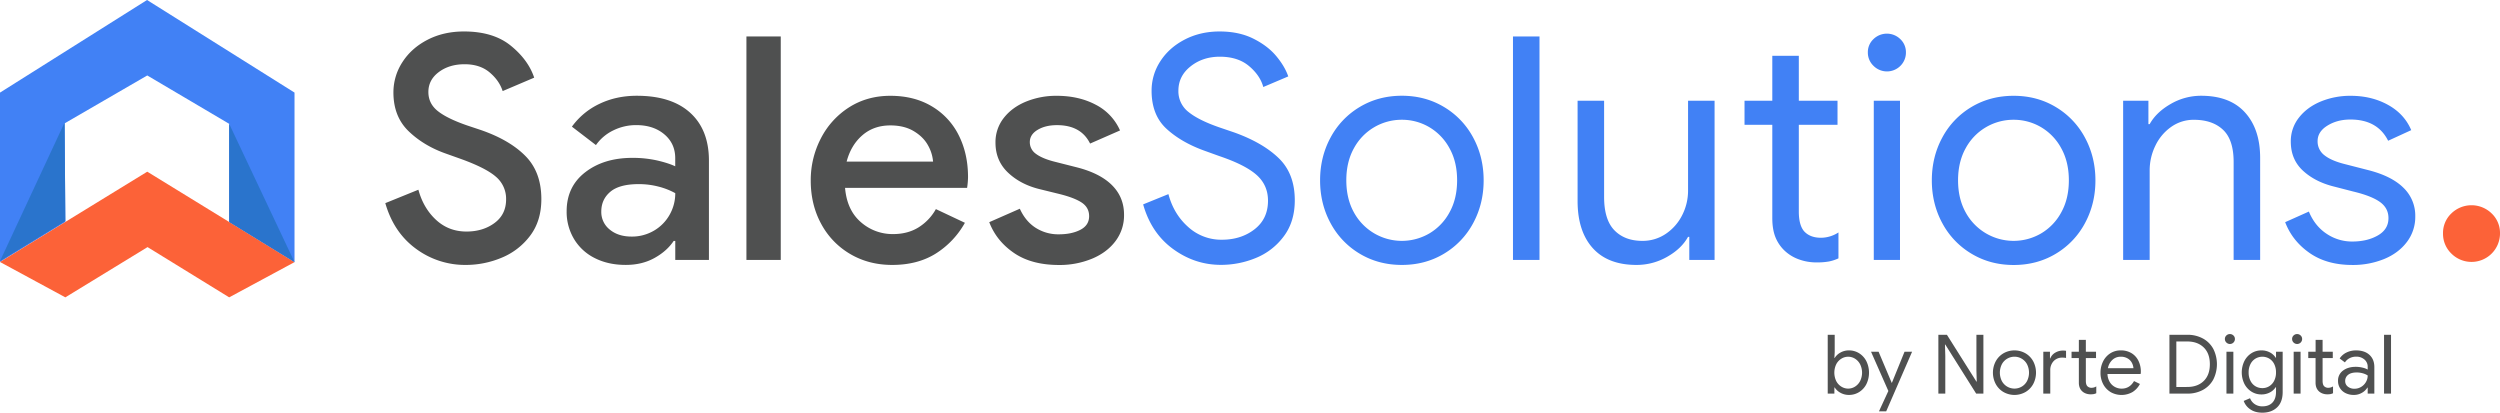 <?xml version="1.0" encoding="utf-8"?><svg id="Capa_1" data-name="Capa 1" xmlns="http://www.w3.org/2000/svg" viewBox="0 0 2922.56 482.43"><defs><style>.cls-1{fill:#4181f5;}.cls-2{fill:#fc6238;}.cls-3{fill:#2a74cc;}.cls-4{fill:#4f5050;}</style></defs><title>Sales-Solutions</title><path class="cls-1" d="M75.53,144.21l.85,115.21L0,306.26v-198L171.9,0,344.3,108.24v198.2l-76.38-46.92V144.76L172.15,88.21Z"/><polygon class="cls-2" points="0 306.26 172.15 200.7 344.3 306.44 267.92 347.61 172.48 288.86 76.38 347.61 0 306.26"/><polygon class="cls-3" points="0 305.22 75.53 143.17 76.39 258.38 0 305.22"/><polygon class="cls-3" points="267.92 144.76 344.3 306.44 267.92 259.52 267.92 144.76"/><path class="cls-4" d="M486.19,290.74q-25.92-19-35.76-53.27l38.68-15.69q5.83,21.53,20.61,35.21t35.58,13.68q19.34,0,32.84-10t13.5-27.55a33.68,33.68,0,0,0-11.86-26.46q-11.87-10.4-41.41-21L522,179.82q-26.28-9.12-44.15-26.27T459.92,108.3A64.7,64.7,0,0,1,470.5,72.54q10.58-16.41,29.37-26.08t42.51-9.67q34.29,0,54.73,16.6t27.37,37.4l-36.86,15.69q-4-12.41-15.32-21.9T543.11,75.1q-17.88,0-30.1,9.12t-12.23,23.35q0,13.5,11,22.26T546,146.61l16.42,5.48q33.56,11.67,52,30.46t18.43,50.17q0,25.54-13.14,42.88a79.1,79.1,0,0,1-33.38,25.72,108.23,108.23,0,0,1-41.78,8.39A96.35,96.35,0,0,1,486.19,290.74Z"/><path class="cls-4" d="M695.62,301.87a58.56,58.56,0,0,1-24.44-22.26A61.62,61.62,0,0,1,662.42,247q0-28.81,21.71-45.61T739,184.56a129.42,129.42,0,0,1,29.56,3.1q13.14,3.1,20.8,6.75v-9.48q0-17.16-12.77-27.92t-32.84-10.76a59.93,59.93,0,0,0-26.82,6.2,52.64,52.64,0,0,0-20.25,17.15l-28.1-21.53a83.76,83.76,0,0,1,32.11-26.63q19.71-9.5,43.79-9.49,40.5,0,62.39,19.89t21.89,56v116H789.4V281.62h-1.83q-8,12-22.62,20.06t-33.57,8Q711.31,309.71,695.62,301.87Zm69-32.29A49.58,49.58,0,0,0,782.83,251a50.51,50.51,0,0,0,6.57-25.18,82.17,82.17,0,0,0-19.52-7.66,90.88,90.88,0,0,0-23.17-2.92q-22.63,0-33.21,8.94t-10.58,23.17a26.11,26.11,0,0,0,9.85,21q9.86,8.2,25.54,8.21A50.53,50.53,0,0,0,764.59,269.58Z"/><path class="cls-4" d="M872.59,42.62h40.13V303.87H872.59Z"/><path class="cls-4" d="M993.91,296.94A90,90,0,0,1,960,261.73q-12.22-22.44-12.22-50.53a105.61,105.61,0,0,1,11.85-49.44,93.31,93.31,0,0,1,33-36.31Q1013.8,112,1040.8,112q28.1,0,48.71,12.41a81.28,81.28,0,0,1,31.38,33.93q10.75,21.53,10.76,48.53a93.07,93.07,0,0,1-1.09,12.77H987.89q2.19,25.91,18.43,40a55.92,55.92,0,0,0,37.76,14q17.14,0,29.74-7.85a58.84,58.84,0,0,0,20.25-21.34l33.93,16a100,100,0,0,1-34.29,36.13q-21.18,13.13-50.72,13.13Q1015.62,309.71,993.91,296.94Zm96.88-108a46.42,46.42,0,0,0-6.21-19.52q-5.47-9.66-16.6-16.24t-27.18-6.57q-19.35,0-32.66,11.5t-18.42,30.83Z"/><path class="cls-4" d="M1185.28,295.66q-20.43-14-28.82-35.94L1192.21,244q6.57,14.61,18.43,22.26a49,49,0,0,0,27.18,7.66q15,0,25.18-5.29t10.22-15.87q0-10.22-8.76-16t-27-10.22l-22.26-5.47q-22.26-5.48-36.85-19.34t-14.6-35a45.51,45.51,0,0,1,9.67-28.82q9.67-12.41,26.09-19.16a93.14,93.14,0,0,1,35.76-6.75q25.9,0,45.61,10.4a61.64,61.64,0,0,1,28.46,30.1l-35,15.33q-10.59-21.53-38.68-21.53-13.5,0-22.62,5.47T1203.89,166a16.44,16.44,0,0,0,6.93,13.68q6.93,5.3,20.44,8.94l27.36,6.94q27.38,6.93,41.41,21t14,34.48a49.84,49.84,0,0,1-10,30.83q-10,13.32-27.55,20.61a99.54,99.54,0,0,1-38.68,7.3Q1205.72,309.71,1185.28,295.66Z"/><path class="cls-1" d="M1371.36,291.1q-25.54-18.6-35-52.17l29.55-12q6.19,23.36,23,38.31a57.27,57.27,0,0,0,39.4,15q22.62,0,38.32-12.23t15.69-33.38q0-18.24-13.32-30.1t-43.6-22.08L1409,176.53q-27.73-9.84-45.25-25.9t-17.51-44.52a62.49,62.49,0,0,1,10.21-34.48q10.21-15.87,28.46-25.36t40.87-9.48q22.62,0,39.41,8.39T1492,65.61q10,12,14,23.72l-29.19,12.4q-3.64-13.49-16.6-24.44t-34.12-11q-20.07,0-34.29,11.31t-14.23,28.46a30.6,30.6,0,0,0,12,25q12,9.66,36.48,18.06l17.15,5.84q33.21,12,51.82,30.1t18.61,49.07q0,25.19-13,42.33a76.17,76.17,0,0,1-32.65,25.17,106.49,106.49,0,0,1-40.51,8Q1396.9,309.71,1371.36,291.1Z"/><path class="cls-1" d="M1589.55,296.58a91.92,91.92,0,0,1-34.11-35.76q-12.23-22.62-12.22-50t12.22-50a91.83,91.83,0,0,1,34.11-35.75q21.9-13.14,49.26-13.14t49.26,13.14a91.85,91.85,0,0,1,34.12,35.75q12.21,22.64,12.22,50t-12.22,50a92,92,0,0,1-34.12,35.76q-21.88,13.13-49.26,13.13T1589.55,296.58ZM1670.74,273a63.38,63.38,0,0,0,23.72-24.63q8.93-16,8.94-37.58t-8.94-37.58a63.52,63.52,0,0,0-23.72-24.63,62.61,62.61,0,0,0-31.93-8.57,63.36,63.36,0,0,0-56,33.2q-8.94,16.06-8.93,37.58t8.93,37.58A63.79,63.79,0,0,0,1670.74,273Z"/><path class="cls-1" d="M1768.71,42.62h31V303.87h-31Z"/><path class="cls-1" d="M1861.93,290q-17.7-19.71-17.69-55.1V117.79h31V230.17q0,26.64,12,39t32.48,12.41a48.12,48.12,0,0,0,27.91-8.4,57,57,0,0,0,19-21.89,62.76,62.76,0,0,0,6.75-28.46V117.79h31V303.87h-29.56v-27h-1.46q-7.65,13.88-24.44,23.36a71.61,71.61,0,0,1-35.76,9.48Q1879.63,309.71,1861.93,290Z"/><path class="cls-1" d="M2102.74,303.14a47.74,47.74,0,0,1-16.23-9.85,44.78,44.78,0,0,1-11-16.05q-3.64-9.12-3.65-22.26V145.88h-32.47V117.79h32.47V65.25h31v52.54h45.24v28.09h-45.24V247.32q0,15.33,5.83,22.62,6.93,8,20.07,8a37.84,37.84,0,0,0,20.44-6.21v30.29a47.86,47.86,0,0,1-11.13,3.65,78.25,78.25,0,0,1-14.42,1.09A59,59,0,0,1,2102.74,303.14Z"/><path class="cls-1" d="M2190.13,76.92a21.4,21.4,0,0,1-6.57-15.69,20.81,20.81,0,0,1,6.57-15.5,22.46,22.46,0,0,1,31.38,0,20.84,20.84,0,0,1,6.56,15.5,21.73,21.73,0,0,1-6.38,15.69,22.23,22.23,0,0,1-31.56,0Zm.36,40.87h30.65V303.87h-30.65Z"/><path class="cls-1" d="M2304.7,296.58a92,92,0,0,1-34.12-35.76q-12.23-22.62-12.22-50t12.22-50a91.85,91.85,0,0,1,34.12-35.75Q2326.6,112,2354,112t49.26,13.14a91.83,91.83,0,0,1,34.11,35.75q12.23,22.64,12.23,50t-12.23,50a91.92,91.92,0,0,1-34.11,35.76q-21.9,13.13-49.26,13.13T2304.7,296.58ZM2385.89,273a63.29,63.29,0,0,0,23.71-24.63q8.94-16,8.94-37.58t-8.94-37.58a63.42,63.42,0,0,0-23.71-24.63,62.63,62.63,0,0,0-31.93-8.57,63.36,63.36,0,0,0-56,33.2q-8.94,16.06-8.94,37.58t8.94,37.58A63.79,63.79,0,0,0,2385.89,273Z"/><path class="cls-1" d="M2482,117.79h29.55v27.36H2513q7.66-13.86,24.45-23.53a70.57,70.57,0,0,1,35.76-9.67q33.55,0,51.26,19.52t17.7,53.09V303.87h-31V189.3q0-25.91-12.4-37.58t-33.93-11.67a45.24,45.24,0,0,0-26.82,8.39,56.42,56.42,0,0,0-18.43,22.07,65.39,65.39,0,0,0-6.57,28.65V303.87h-31Z"/><path class="cls-1" d="M2699.86,295.66q-20.07-14-28.46-35.94l27.73-12.4q6.93,16.79,20.62,25.9a53.05,53.05,0,0,0,30.1,9.13q17.51,0,29.92-7.12t12.4-20.25q0-11.67-9.85-18.79t-31-12.22l-22.63-5.84q-22.26-5.48-36.48-18.61T2678,165.59a44.27,44.27,0,0,1,9.67-28.28q9.66-12.23,25.72-18.79A90.63,90.63,0,0,1,2748,112q24.45,0,43.6,10.58t27.19,29.56l-27,12.4q-12.41-24.81-44.15-24.81-15.33,0-26.82,7.12t-11.49,18.06a20.21,20.21,0,0,0,8,16.6q8,6.39,24.09,10.4l27,6.93q27.36,6.93,41.23,20.62a45.12,45.12,0,0,1,13.86,33.38,48.3,48.3,0,0,1-9.85,30.1q-9.85,13-26.64,19.89a96.61,96.61,0,0,1-37.21,6.93Q2719.93,309.71,2699.86,295.66Z"/><path class="cls-2" d="M2865.7,296.41a32.09,32.09,0,0,1-9.76-23.55,31.48,31.48,0,0,1,9.76-23.36,33.75,33.75,0,0,1,47.09,0,31.49,31.49,0,0,1,9.77,23.36,33.3,33.3,0,0,1-56.86,23.55Z"/><path class="cls-4" d="M2151.49,459.14a18,18,0,0,1-6.68-6.2h-.38v7.21h-7.78V391.37h8.16v20.27l-.38,6.82h.38a17.69,17.69,0,0,1,6.68-6.29,19.88,19.88,0,0,1,10-2.55,22.05,22.05,0,0,1,11.91,3.36,23.47,23.47,0,0,1,8.45,9.32,30.67,30.67,0,0,1,0,26.75,23.47,23.47,0,0,1-8.45,9.27,22.05,22.05,0,0,1-11.91,3.36A20,20,0,0,1,2151.49,459.14Zm17.05-7.16a16.59,16.59,0,0,0,6-6.58,22.16,22.16,0,0,0,0-19.5,16.59,16.59,0,0,0-6-6.58,15,15,0,0,0-15.95,0,16.42,16.42,0,0,0-6,6.54,22.81,22.81,0,0,0,0,19.59,16.39,16.39,0,0,0,6,6.53,14.92,14.92,0,0,0,15.95,0Z"/><path class="cls-4" d="M2207.53,457.07l-20.26-45.91h8.83l15.37,36.4h.19l14.8-36.4h8.83L2205,480.89h-8.46Z"/><path class="cls-4" d="M2266,391.37h10l34.48,54.75h.38l-.38-13.25v-41.5h8.16v68.78h-8.45L2274.1,402.8h-.39l.39,13.26v44.09H2266Z"/><path class="cls-4" d="M2342,458.22a24.19,24.19,0,0,1-9-9.41,28.5,28.5,0,0,1,0-26.32,24.25,24.25,0,0,1,9-9.41,26,26,0,0,1,25.94,0,24.25,24.25,0,0,1,9,9.41,28.58,28.58,0,0,1,0,26.32,24.19,24.19,0,0,1-9,9.41,26,26,0,0,1-25.94,0Zm21.37-6.19a16.67,16.67,0,0,0,6.25-6.48,22,22,0,0,0,0-19.79,16.6,16.6,0,0,0-6.25-6.48A16.39,16.39,0,0,0,2355,417a16.65,16.65,0,0,0-8.45,2.26,16.42,16.42,0,0,0-6.29,6.48,21.92,21.92,0,0,0,0,19.79,16.49,16.49,0,0,0,6.29,6.48,16.75,16.75,0,0,0,8.45,2.26A16.49,16.49,0,0,0,2363.37,452Z"/><path class="cls-4" d="M2388.68,411.16h7.78v7.78h.39a13.28,13.28,0,0,1,5.86-6.72,17.64,17.64,0,0,1,9-2.4,18.76,18.76,0,0,1,3.55.28v8.36a19.93,19.93,0,0,0-4.42-.38,13.25,13.25,0,0,0-10.13,4.13,15,15,0,0,0-3.89,10.75v27.19h-8.17ZM2438.39,460a12.52,12.52,0,0,1-4.27-2.59,11.7,11.7,0,0,1-2.89-4.23,15.8,15.8,0,0,1-1-5.86V418.56h-8.54v-7.4h8.54V397.33h8.17v13.83h11.91v7.4h-11.91v26.7q0,4,1.53,5.95a6.61,6.61,0,0,0,5.29,2.12,10,10,0,0,0,5.38-1.64v8a13.39,13.39,0,0,1-2.93,1,20.94,20.94,0,0,1-3.8.28A15.54,15.54,0,0,1,2438.39,460Z"/><path class="cls-4" d="M2467.35,458.32a23.32,23.32,0,0,1-8.69-9.27,28,28,0,0,1-3.12-13.3,29.08,29.08,0,0,1,2.93-13.06,23.72,23.72,0,0,1,8.3-9.51,22.14,22.14,0,0,1,12.49-3.56,23.62,23.62,0,0,1,12.49,3.22,21.39,21.39,0,0,1,8.11,8.89,28.57,28.57,0,0,1,2.84,13,9.65,9.65,0,0,1-.29,2.5H2463.7a19.36,19.36,0,0,0,2.69,9.41,15.66,15.66,0,0,0,6.1,5.77,16.54,16.54,0,0,0,7.73,1.92q9.42,0,14.5-8.84l6.92,3.36a24.59,24.59,0,0,1-8.6,9.41,25.9,25.9,0,0,1-25.69.1Zm26.7-27.85a15.85,15.85,0,0,0-1.73-6.15,13.1,13.1,0,0,0-4.85-5.19,15.17,15.17,0,0,0-8.31-2.11,13.76,13.76,0,0,0-9.74,3.7,17.73,17.73,0,0,0-5.24,9.75Z"/><path class="cls-4" d="M2536.12,391.37h20.75a37.44,37.44,0,0,1,18.44,4.37,30.17,30.17,0,0,1,12.1,12.15,39.86,39.86,0,0,1,0,35.74,30.17,30.17,0,0,1-12.1,12.15,37.44,37.44,0,0,1-18.44,4.37h-20.75Zm20.75,61q12.2,0,19.35-7t7.16-19.59q0-12.58-7.16-19.59t-19.35-7h-12.68v53.22Z"/><path class="cls-4" d="M2602.68,400.4a5.64,5.64,0,0,1-1.73-4.13,5.49,5.49,0,0,1,1.73-4.08,5.92,5.92,0,0,1,8.26,0,5.45,5.45,0,0,1,1.73,4.08,5.72,5.72,0,0,1-1.68,4.13,5.85,5.85,0,0,1-8.31,0Zm.1,10.76h8.07v49h-8.07Z"/><path class="cls-4" d="M2630.49,478.4a19.69,19.69,0,0,1-7.54-9.71l7.4-3.17a14.56,14.56,0,0,0,5.42,6.87,15.34,15.34,0,0,0,9,2.64q7.59,0,11.77-4.41t4.18-12.49v-5.48h-.39a17.86,17.86,0,0,1-6.77,6.1,20.62,20.62,0,0,1-9.94,2.36,21.41,21.41,0,0,1-11.57-3.27,23.24,23.24,0,0,1-8.31-9.12,30.47,30.47,0,0,1,0-26.66,23.11,23.11,0,0,1,8.31-9.17,21.41,21.41,0,0,1,11.57-3.27,20.62,20.62,0,0,1,9.94,2.36,17.59,17.59,0,0,1,6.77,6.19h.39v-7h7.78v47.06q0,11.82-6.53,18t-17.2,6.2Q2636.11,482.43,2630.49,478.4Zm22.28-26.9a15.74,15.74,0,0,0,5.77-6.34,20.87,20.87,0,0,0,2.16-9.8,21.11,21.11,0,0,0-2.16-9.89,15.46,15.46,0,0,0-5.77-6.29,15.89,15.89,0,0,0-16.08.05,15.62,15.62,0,0,0-5.81,6.34,20.74,20.74,0,0,0-2.17,9.79,21.07,21.07,0,0,0,2.17,9.85,15.24,15.24,0,0,0,5.81,6.34,15.52,15.52,0,0,0,8.06,2.16A15,15,0,0,0,2652.77,451.5Z"/><path class="cls-4" d="M2681.25,400.4a5.64,5.64,0,0,1-1.73-4.13,5.49,5.49,0,0,1,1.73-4.08,5.92,5.92,0,0,1,8.26,0,5.49,5.49,0,0,1,1.73,4.08,5.72,5.72,0,0,1-1.68,4.13,5.85,5.85,0,0,1-8.31,0Zm.1,10.76h8.07v49h-8.07Z"/><path class="cls-4" d="M2715.11,460a12.52,12.52,0,0,1-4.27-2.59,11.7,11.7,0,0,1-2.89-4.23,15.8,15.8,0,0,1-1-5.86V418.56h-8.54v-7.4H2707V397.33h8.17v13.83h11.91v7.4h-11.91v26.7q0,4,1.54,5.95a6.58,6.58,0,0,0,5.28,2.12,10,10,0,0,0,5.38-1.64v8a13.39,13.39,0,0,1-2.93,1,20.94,20.94,0,0,1-3.8.28A15.54,15.54,0,0,1,2715.11,460Z"/><path class="cls-4" d="M2742.05,459.57a15.87,15.87,0,0,1-6.53-5.81,15.55,15.55,0,0,1-2.3-8.41,14.31,14.31,0,0,1,5.86-12.15q5.85-4.36,14.79-4.37a33.43,33.43,0,0,1,8.21,1,21.22,21.22,0,0,1,5.81,2.21v-3a11,11,0,0,0-3.84-8.79,14.33,14.33,0,0,0-9.7-3.32,16.39,16.39,0,0,0-7.59,1.78,13.88,13.88,0,0,0-5.48,4.95l-6.14-4.61a19.64,19.64,0,0,1,7.92-6.92,24.92,24.92,0,0,1,11.19-2.5q10,0,15.71,5.24t5.71,14.26v31h-7.78v-7h-.38a17.54,17.54,0,0,1-6.34,6.05,18.3,18.3,0,0,1-9.51,2.5A21.19,21.19,0,0,1,2742.05,459.57Zm18.06-7.2a16,16,0,0,0,5.67-5.67,15,15,0,0,0,2.11-7.78,20.07,20.07,0,0,0-5.67-2.5,25.74,25.74,0,0,0-7.1-1q-6.73,0-10.14,2.79a8.87,8.87,0,0,0-3.41,7.2,8,8,0,0,0,3.08,6.53,11.89,11.89,0,0,0,7.78,2.5A14.85,14.85,0,0,0,2760.11,452.37Z"/><path class="cls-4" d="M2787,391.37h8.17v68.78H2787Z"/></svg>